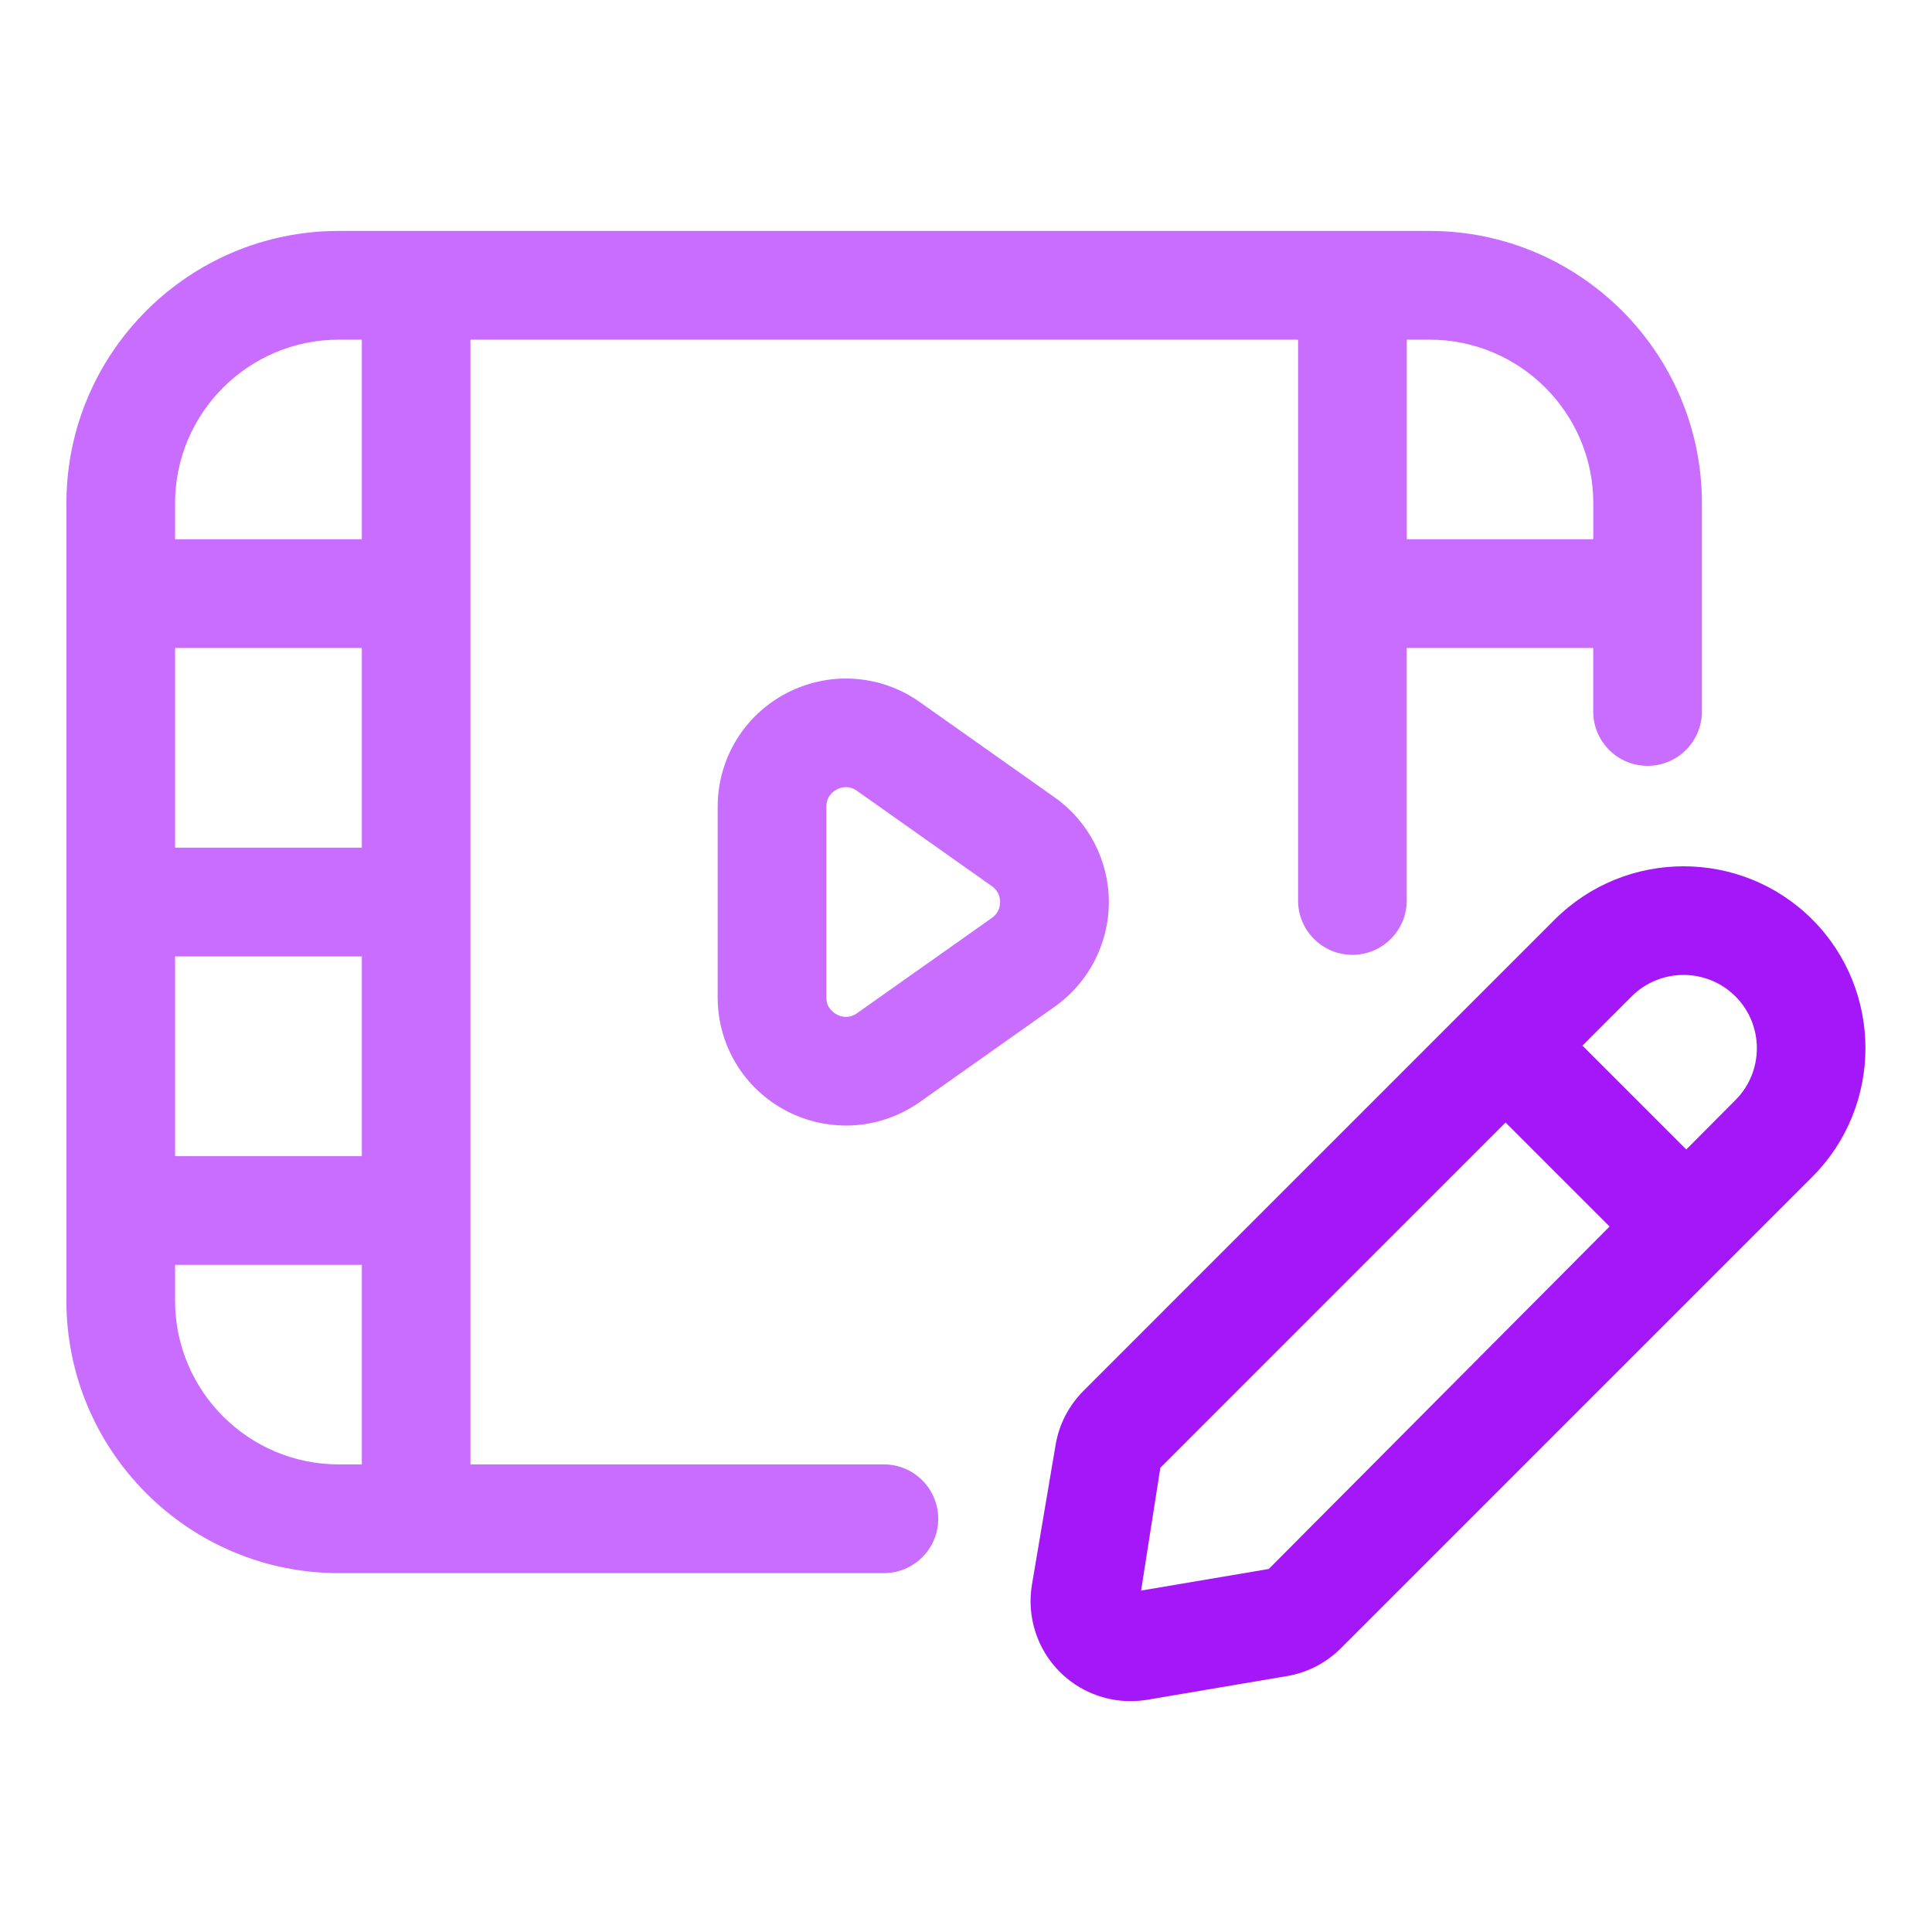 <svg xmlns="http://www.w3.org/2000/svg" viewBox="0 0 32 32" id="VideoEditing"><g fill="#000000" class="color000000 svgShape"><path fill="#c86dff" d="M14.64,24.255H7.792V5.626H21.5v9.289c0,0.497,0.403,0.9,0.9,0.9s0.9-0.403,0.9-0.9v-4.183h3.089v1.053  c0,0.497,0.403,0.9,0.9,0.9s0.9-0.403,0.9-0.9v-3.45c0-2.486-2.023-4.51-4.511-4.51H5.61c-2.487,0-4.51,2.023-4.51,4.51v13.21  c0,2.487,2.023,4.511,4.51,4.511h9.03c0.497,0,0.9-0.403,0.9-0.9S15.137,24.255,14.64,24.255z M5.993,14.04H2.9v-3.308h3.093V14.04  z M2.9,15.841h3.093v3.309H2.9V15.841z M26.39,8.335v0.597h-3.089V5.626h0.379C25.174,5.626,26.39,6.841,26.39,8.335z M5.61,5.626  h0.383v3.306H2.9V8.335C2.9,6.841,4.116,5.626,5.61,5.626z M2.9,21.545V20.95h3.093v3.305H5.61C4.116,24.255,2.9,23.039,2.9,21.545  z" class="color6621ba svgShape"></path><path fill="#c86dff" d="M17.468,13.207l-2.234-1.579c-0.65-0.459-1.494-0.516-2.201-0.15c-0.707,0.366-1.146,1.088-1.146,1.884v3.158  c0,0.796,0.439,1.518,1.146,1.884c0.309,0.16,0.644,0.239,0.978,0.239c0.43,0,0.857-0.132,1.224-0.39l2.235-1.58  c0.562-0.396,0.896-1.045,0.896-1.732S18.03,13.604,17.468,13.207L17.468,13.207z M16.429,15.203l-2.234,1.579  c-0.14,0.098-0.27,0.057-0.334,0.022c-0.065-0.033-0.174-0.115-0.174-0.285v-3.158c0-0.17,0.109-0.252,0.174-0.285  c0.035-0.019,0.088-0.039,0.152-0.039c0.055,0,0.118,0.016,0.182,0.062l2.234,1.579c0.119,0.084,0.136,0.2,0.136,0.263  S16.548,15.12,16.429,15.203z" class="color6621ba svgShape"></path><path fill="#a417f9" d="M30.018,15.23C30.018,15.229,30.018,15.229,30.018,15.23c-1.177-1.176-3.089-1.174-4.265-0.001l-7.808,7.809  c-0.245,0.246-0.405,0.557-0.461,0.894l-0.392,2.316c-0.088,0.527,0.084,1.067,0.462,1.444c0.313,0.313,0.735,0.484,1.171,0.484  c0.091,0,0.183-0.008,0.274-0.022l2.312-0.392c0.341-0.056,0.651-0.216,0.897-0.461l7.809-7.809  C31.191,18.318,31.191,16.405,30.018,15.23z M21.015,25.987l-2.115,0.358l0.319-2.034l5.718-5.719l1.723,1.723L21.015,25.987z   M28.744,18.221l-0.814,0.818l-1.72-1.72l0.815-0.816c0.237-0.236,0.549-0.355,0.859-0.355c0.312,0,0.623,0.119,0.86,0.355  C29.218,16.977,29.217,17.748,28.744,18.221z" class="colorf98a17 svgShape"></path></g></svg>